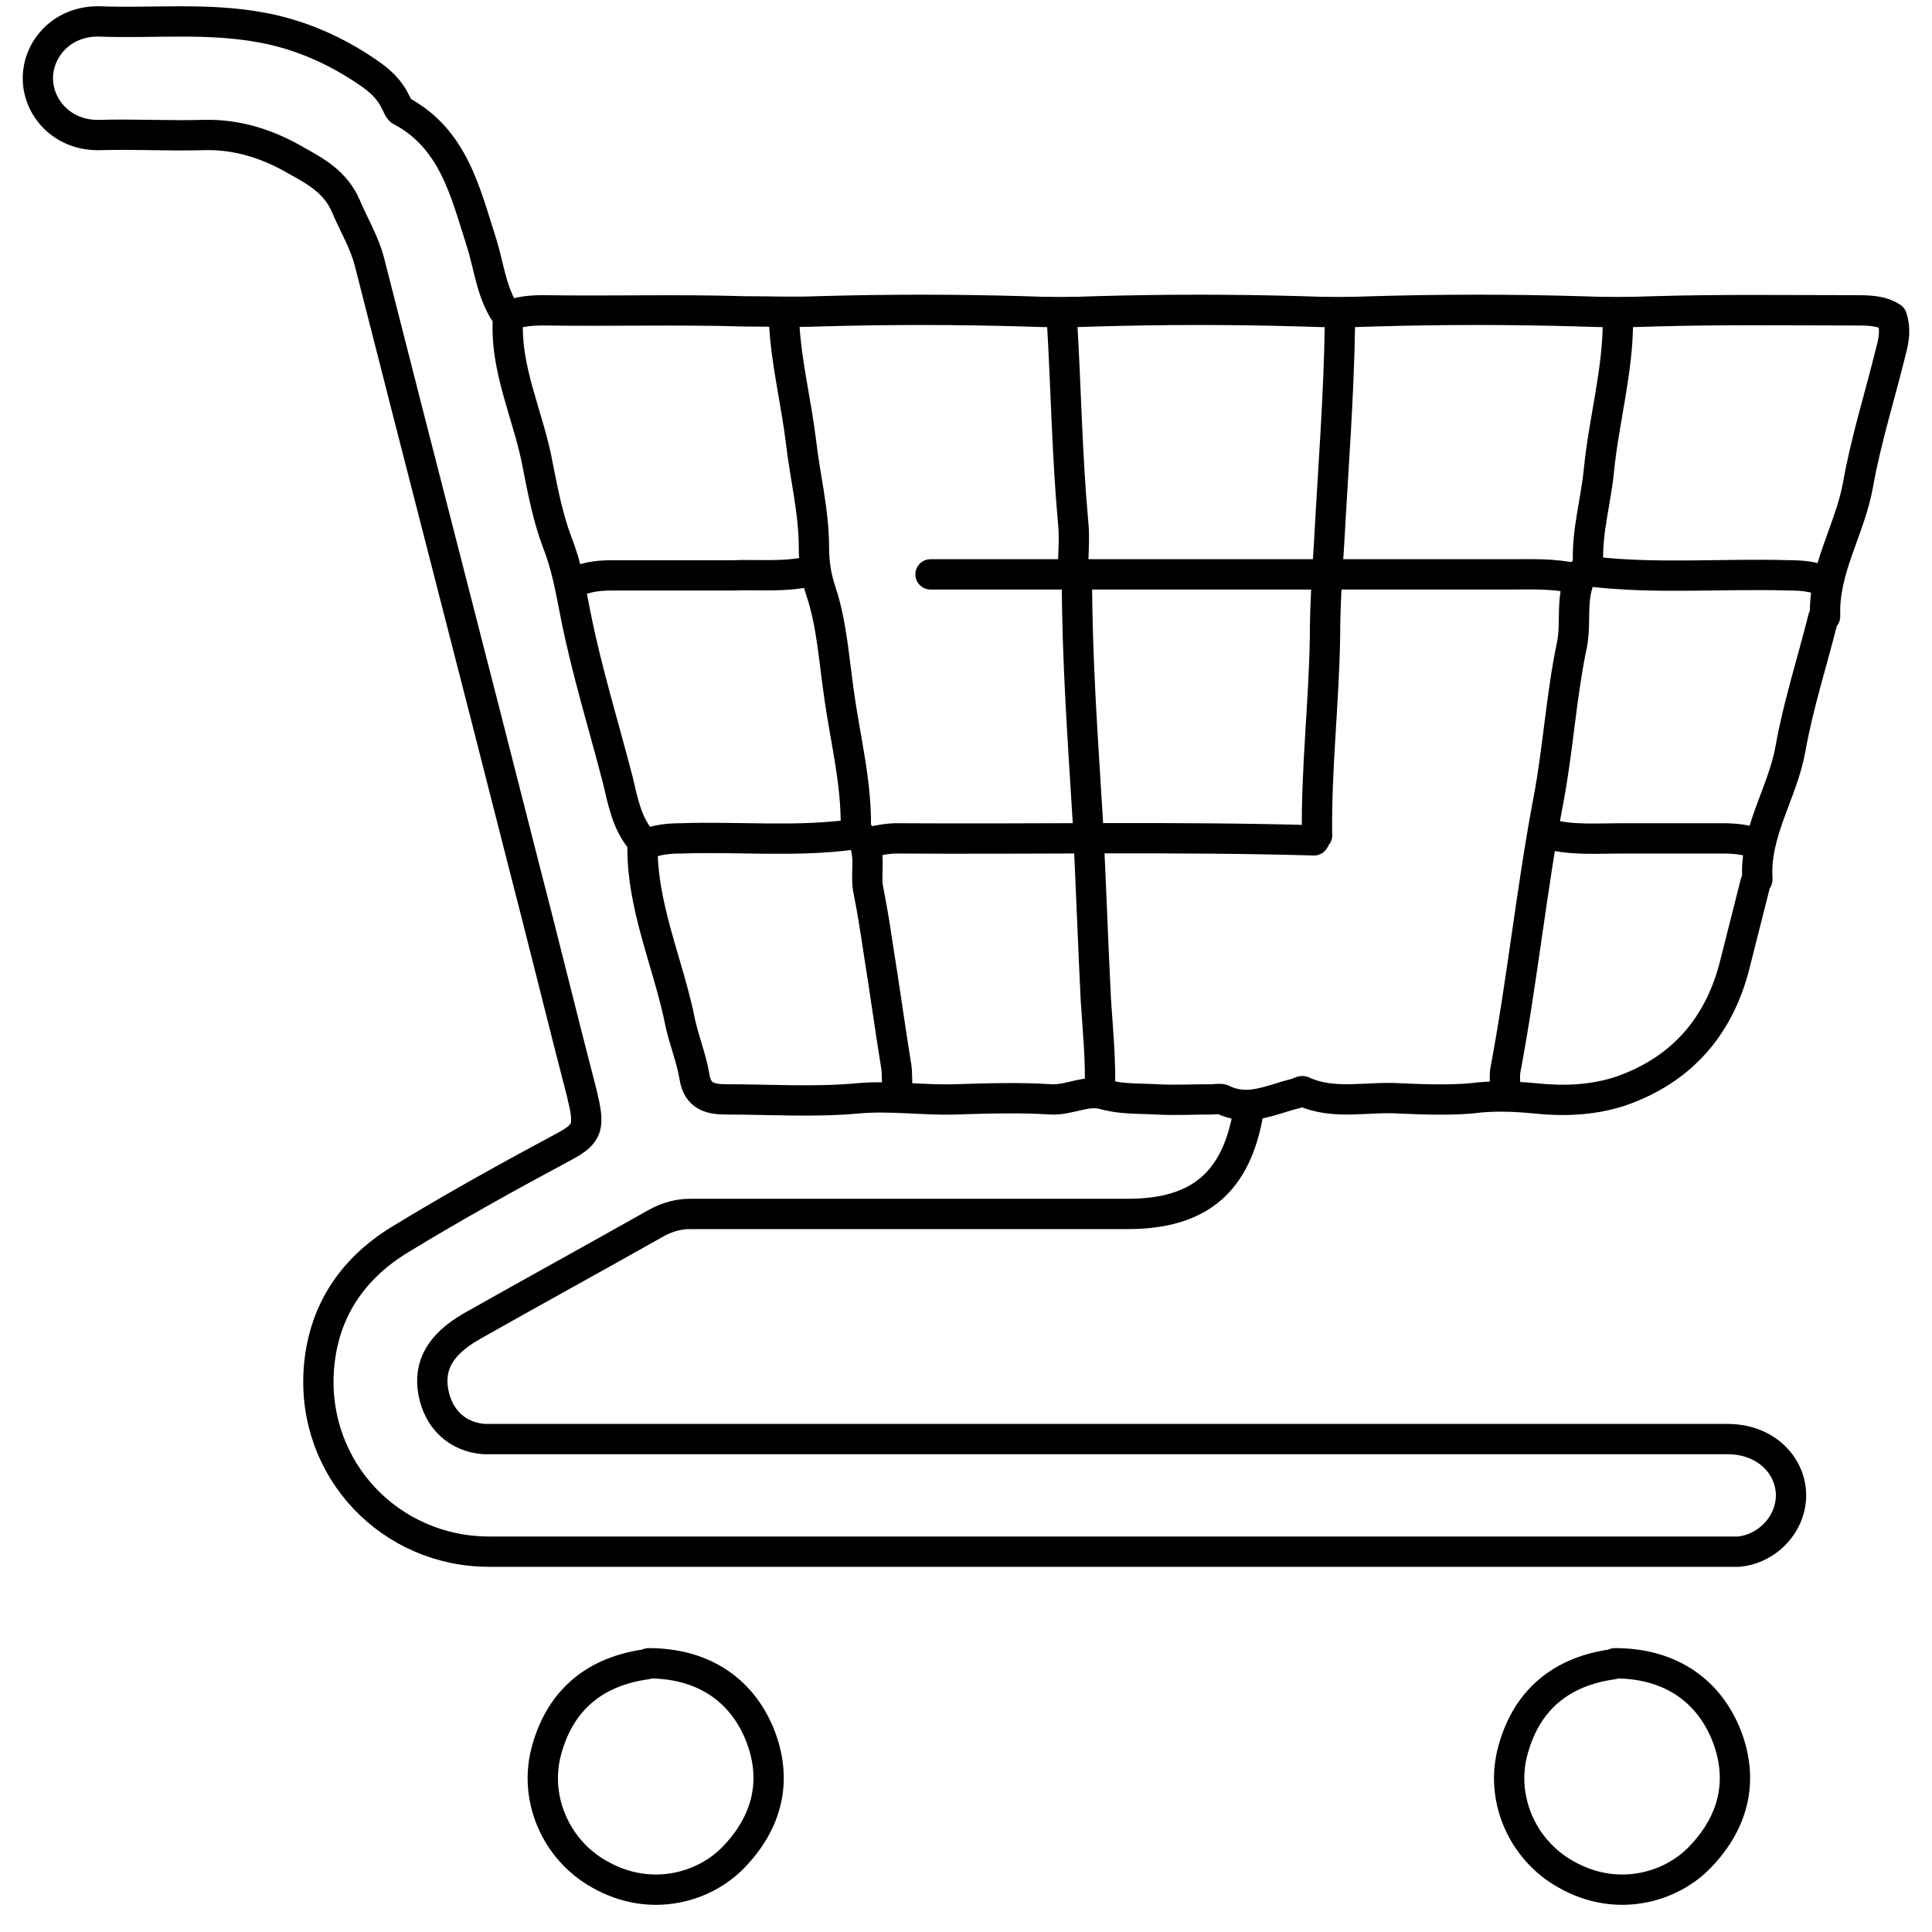 <?xml version="1.0" encoding="UTF-8"?> <svg xmlns="http://www.w3.org/2000/svg" width="51" height="51" viewBox="0 0 51 51" fill="none"><path d="M32.952 29.363C32.637 31.203 31.664 32.045 29.77 32.045C25.931 32.045 22.065 32.045 18.225 32.045C17.91 32.045 17.62 32.124 17.331 32.282C15.701 33.202 14.07 34.096 12.44 35.017C11.624 35.49 11.309 36.042 11.44 36.752C11.572 37.462 12.072 37.936 12.782 37.988C12.887 37.988 13.018 37.988 13.123 37.988C23.958 37.988 34.767 37.988 45.602 37.988C46.785 37.988 47.469 38.935 47.232 39.829C47.075 40.434 46.522 40.907 45.891 40.96C45.786 40.96 45.654 40.96 45.549 40.96C34.662 40.96 23.801 40.96 12.913 40.96C10.31 40.96 8.232 38.804 8.416 36.148C8.521 34.675 9.258 33.518 10.546 32.729C11.966 31.861 13.439 31.046 14.912 30.257C15.543 29.915 15.569 29.731 15.359 28.863C14.833 26.838 14.333 24.787 13.807 22.762C12.466 17.476 11.098 12.216 9.757 6.93C9.626 6.404 9.337 5.931 9.126 5.431C8.863 4.826 8.364 4.537 7.838 4.248C7.075 3.801 6.26 3.538 5.366 3.564C4.445 3.59 3.551 3.538 2.63 3.564C1.657 3.59 1 2.854 1 2.065C1 1.276 1.657 0.54 2.63 0.566C4.051 0.619 5.471 0.461 6.891 0.724C7.916 0.908 8.863 1.329 9.705 1.907C10.02 2.118 10.283 2.354 10.441 2.696C10.494 2.775 10.52 2.907 10.599 2.933C11.966 3.669 12.282 5.063 12.703 6.378C12.913 7.035 12.966 7.719 13.36 8.298C13.36 8.298 13.413 8.298 13.413 8.35C13.308 9.744 13.965 10.98 14.202 12.321C14.333 12.979 14.465 13.662 14.701 14.294C14.964 14.951 15.07 15.609 15.201 16.266C15.49 17.712 15.937 19.159 16.306 20.579C16.437 21.131 16.542 21.71 16.91 22.157C16.91 22.183 16.963 22.157 16.963 22.209C16.91 23.893 17.647 25.418 17.962 27.022C18.068 27.495 18.252 27.942 18.331 28.416C18.41 28.942 18.751 29.021 19.172 29.021C20.329 29.021 21.486 29.1 22.643 28.994C23.511 28.916 24.353 29.047 25.221 29.021C26.062 28.994 26.904 28.968 27.745 29.021C28.219 29.047 28.692 28.758 29.139 28.889C29.613 29.021 30.06 28.994 30.533 29.021C31.006 29.047 31.48 29.021 31.979 29.021C32.085 29.021 32.19 28.994 32.269 29.021C32.952 29.363 33.557 29.021 34.215 28.863C34.294 28.837 34.373 28.784 34.399 28.81C35.214 29.178 36.082 28.942 36.923 28.994C37.555 29.021 38.212 29.047 38.843 28.994C39.422 28.916 39.974 28.942 40.526 28.994C41.263 29.073 42.025 29.047 42.762 28.81C44.366 28.258 45.365 27.127 45.786 25.497C45.97 24.76 46.154 24.05 46.338 23.314C46.338 23.288 46.391 23.235 46.391 23.209C46.312 21.973 47.048 20.947 47.259 19.79C47.469 18.607 47.837 17.476 48.127 16.319C48.127 16.292 48.179 16.292 48.179 16.266C48.127 15.03 48.837 13.978 49.047 12.795C49.257 11.611 49.626 10.454 49.915 9.271C49.994 8.981 50.046 8.692 49.941 8.377C49.652 8.192 49.31 8.192 48.968 8.192C47.206 8.192 45.418 8.166 43.656 8.219C42.998 8.245 42.367 8.245 41.71 8.219C39.895 8.166 38.081 8.166 36.266 8.219C35.635 8.245 35.004 8.245 34.373 8.219C32.558 8.166 30.743 8.166 28.929 8.219C28.298 8.245 27.666 8.245 27.035 8.219C25.221 8.166 23.406 8.166 21.592 8.219C20.934 8.245 20.303 8.219 19.645 8.219C17.884 8.166 16.122 8.219 14.333 8.192C14.018 8.192 13.702 8.219 13.386 8.35" stroke="black" stroke-width="0.8" stroke-miterlimit="10" stroke-linecap="round" stroke-linejoin="round"></path><path d="M20.697 8.482C20.75 9.56 21.013 10.586 21.145 11.664C21.25 12.584 21.486 13.505 21.486 14.451C21.486 14.846 21.539 15.214 21.671 15.609C21.96 16.477 22.012 17.397 22.144 18.291C22.302 19.474 22.617 20.658 22.591 21.868C22.591 21.894 22.591 21.92 22.591 21.92C23.091 22.394 22.801 23.025 22.933 23.551C23.038 24.077 23.117 24.603 23.196 25.129C23.354 26.102 23.485 27.075 23.643 28.048C23.695 28.311 23.669 28.574 23.695 28.837" stroke="black" stroke-width="0.8" stroke-miterlimit="10" stroke-linecap="round" stroke-linejoin="round"></path><path d="M35.372 8.482C35.346 10.454 35.188 12.427 35.083 14.373C35.03 15.188 34.977 16.003 34.977 16.792C34.951 18.554 34.741 20.29 34.767 22.052" stroke="black" stroke-width="0.8" stroke-miterlimit="10" stroke-linecap="round" stroke-linejoin="round"></path><path d="M28.429 15.267C28.429 17.423 28.587 19.553 28.718 21.71C28.797 23.288 28.85 24.839 28.929 26.417C28.981 27.206 29.06 27.995 29.034 28.81" stroke="black" stroke-width="0.8" stroke-miterlimit="10" stroke-linecap="round" stroke-linejoin="round"></path><path d="M28.035 8.482C28.14 10.244 28.166 11.979 28.324 13.742C28.377 14.188 28.324 14.662 28.324 15.135" stroke="black" stroke-width="0.8" stroke-miterlimit="10" stroke-linecap="round" stroke-linejoin="round"></path><path d="M42.709 8.482C42.709 9.797 42.341 11.085 42.209 12.4C42.13 13.216 41.894 14.005 41.92 14.82C41.92 14.846 41.947 14.899 41.92 14.925C41.394 15.53 41.631 16.319 41.499 17.003C41.21 18.37 41.131 19.79 40.868 21.158C40.421 23.524 40.184 25.891 39.737 28.258C39.711 28.442 39.737 28.626 39.737 28.81" stroke="black" stroke-width="0.8" stroke-miterlimit="10" stroke-linecap="round" stroke-linejoin="round"></path><path d="M41.578 15.267C41 15.135 40.421 15.162 39.843 15.162C36.345 15.162 32.847 15.162 29.323 15.162C27.745 15.162 26.141 15.162 24.563 15.162" stroke="black" stroke-width="0.8" stroke-miterlimit="10" stroke-linecap="round" stroke-linejoin="round"></path><path d="M41.973 15.083C43.708 15.293 45.47 15.135 47.232 15.188C47.548 15.188 47.864 15.214 48.179 15.346" stroke="black" stroke-width="0.8" stroke-miterlimit="10" stroke-linecap="round" stroke-linejoin="round"></path><path d="M21.381 15.083C20.697 15.24 20.014 15.162 19.356 15.188C18.304 15.188 17.252 15.188 16.174 15.188C15.858 15.188 15.543 15.214 15.227 15.346" stroke="black" stroke-width="0.8" stroke-miterlimit="10" stroke-linecap="round" stroke-linejoin="round"></path><path d="M34.688 22.183C31.006 22.078 27.351 22.157 23.669 22.131C23.433 22.131 23.169 22.183 22.933 22.236" stroke="black" stroke-width="0.8" stroke-miterlimit="10" stroke-linecap="round" stroke-linejoin="round"></path><path d="M40.895 22.025C41.526 22.183 42.157 22.131 42.788 22.131C43.682 22.131 44.576 22.131 45.47 22.131C45.786 22.131 46.102 22.157 46.417 22.288" stroke="black" stroke-width="0.8" stroke-miterlimit="10" stroke-linecap="round" stroke-linejoin="round"></path><path d="M22.538 22.025C21.013 22.236 19.488 22.078 17.989 22.131C17.673 22.131 17.358 22.157 17.042 22.288" stroke="black" stroke-width="0.8" stroke-miterlimit="10" stroke-linecap="round" stroke-linejoin="round"></path><path d="M17.068 43.932C15.727 44.116 14.807 44.852 14.438 46.167C14.07 47.429 14.649 48.823 15.832 49.481C17.174 50.243 18.594 49.823 19.356 49.034C20.277 48.087 20.54 46.956 20.04 45.746C19.54 44.563 18.515 43.906 17.121 43.906" stroke="black" stroke-width="0.8" stroke-miterlimit="10" stroke-linecap="round" stroke-linejoin="round"></path><path d="M42.578 43.932C41.236 44.116 40.316 44.852 39.948 46.167C39.58 47.429 40.158 48.823 41.342 49.481C42.683 50.243 44.103 49.823 44.866 49.034C45.786 48.087 46.049 46.956 45.549 45.746C45.05 44.563 44.024 43.906 42.63 43.906" stroke="black" stroke-width="0.8" stroke-miterlimit="10" stroke-linecap="round" stroke-linejoin="round"></path></svg> 